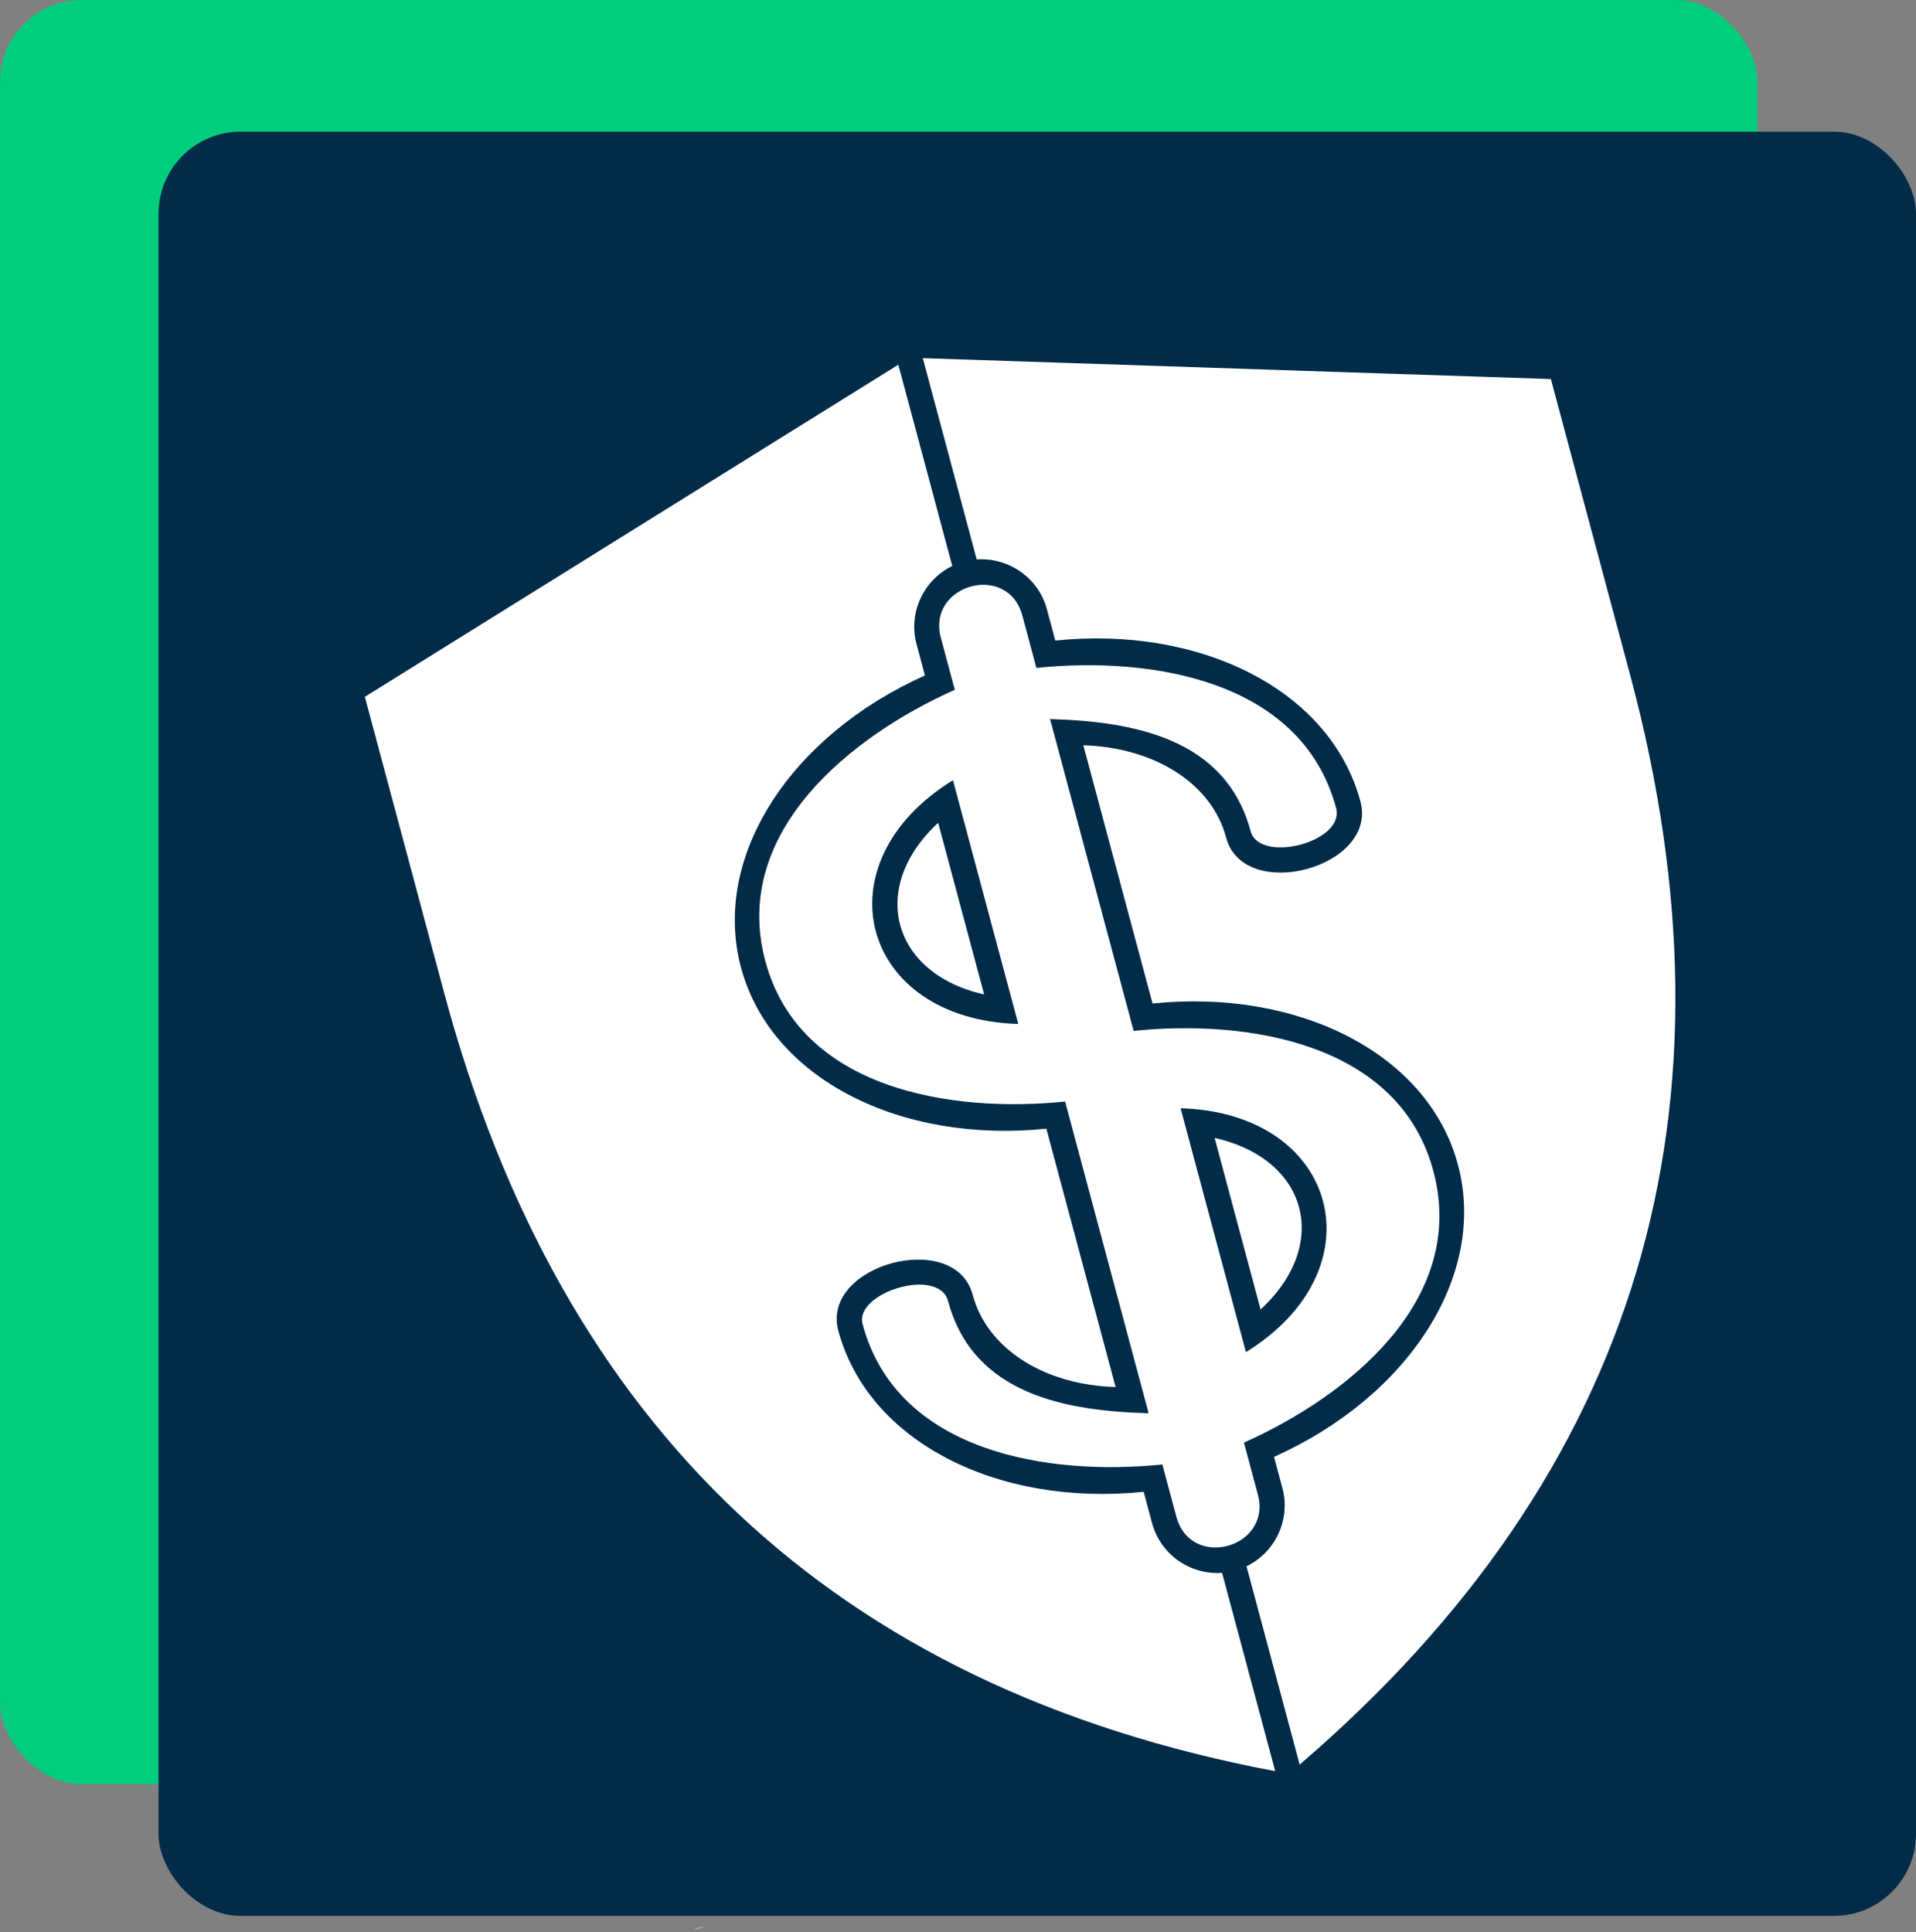<svg xmlns="http://www.w3.org/2000/svg" width="350" height="353" viewBox="0 0 350 353" fill="none"><rect x="0" y="0" width="350" height="353" fill="#808080" stroke="none"/><rect width="321.04" height="325.946" rx="15" fill="#00CE7C"></rect><rect x="28.96" y="24.052" width="321.04" height="325.946" rx="15" fill="#002B49"></rect><path fill-rule="evenodd" clip-rule="evenodd" d="M179.78 181.672L171.377 150.312C158.62 162.105 162.844 177.866 179.78 181.672Z" fill="white"></path><path fill-rule="evenodd" clip-rule="evenodd" d="M221.877 207.878L230.273 239.211C243.13 227.362 238.935 211.709 221.877 207.878Z" fill="white"></path><path fill-rule="evenodd" clip-rule="evenodd" d="M157.567 241.883C163.877 265.431 191.626 269.667 212.334 267.532L214.879 277.031C217.539 286.958 232.378 282.724 229.783 273.037L227.237 263.539C246.14 255.089 268.02 237.639 261.892 214.131C255.723 190.461 227.844 186.171 207.083 188.323L191.819 131.357C206.826 131.81 223.868 134.729 228.45 151.827C230.063 157.847 245.74 153.848 244.069 147.613C237.767 124.092 210.018 119.856 189.317 122.018L186.765 112.492C184.112 102.592 169.265 106.799 171.861 116.486L174.413 126.011C155.459 134.475 133.51 151.999 139.794 175.553C146.111 199.128 173.914 203.35 194.568 201.229L209.825 258.172C194.826 257.746 177.784 254.826 173.195 237.702C171.489 231.334 156.027 236.136 157.569 241.889L157.567 241.883ZM186.01 187.056C157.135 186.218 149.492 157.694 174.079 142.53L186.01 187.056ZM215.661 202.456C244.509 203.301 252.159 231.853 227.599 247.008L215.661 202.456Z" fill="white"></path><path fill-rule="evenodd" clip-rule="evenodd" d="M173.952 103.39L164.1 66.624L66.645 127.296L81.107 181.265C102.337 260.497 152.303 308.365 232.945 323.555L223.237 287.323C217.471 287.75 211.999 284.025 210.443 278.218L208.916 272.519C182.266 275.272 158.581 263.407 153.131 243.07C149.905 231.029 174.442 224.454 177.668 236.496C180.379 246.611 191.016 253.023 203.789 253.387L191.141 206.185C164.491 208.938 140.813 197.1 135.364 176.763C129.915 156.427 144.501 134.335 168.958 123.395L167.424 117.669C165.875 111.889 168.751 105.928 173.95 103.386L173.952 103.39Z" fill="white"></path><path fill-rule="evenodd" clip-rule="evenodd" d="M227.703 286.128L237.411 322.36C299.637 268.918 318.984 202.418 297.762 123.214L283.301 69.245L168.566 65.429L178.418 102.195C184.19 101.795 189.689 105.513 191.238 111.293L192.772 117.019C219.396 114.273 243.075 126.111 248.517 146.42C251.751 158.489 227.214 165.064 223.987 153.022C221.284 142.933 210.647 136.521 197.899 136.151L210.539 183.325C237.163 180.579 260.875 192.437 266.317 212.747C271.766 233.083 257.16 255.209 232.73 266.142L234.257 271.841C235.813 277.648 232.91 283.616 227.704 286.131L227.703 286.128Z" fill="white"></path><path d="M127.036 352.356C127.032 352.363 127.025 352.367 127.017 352.369L127.002 352.373C126.988 352.377 126.975 352.378 126.965 352.375C126.952 352.369 126.944 352.356 126.939 352.336C126.935 352.322 126.936 352.311 126.944 352.297C126.95 352.286 126.961 352.277 126.976 352.273C126.979 352.272 126.985 352.274 126.992 352.277L127.013 352.271L127.019 352.292C127.013 352.29 127.006 352.288 127.003 352.289L126.981 352.295C126.976 352.296 126.972 352.301 126.969 352.306C126.965 352.312 126.965 352.32 126.968 352.329C126.97 352.339 126.975 352.348 126.982 352.355C126.987 352.36 126.993 352.36 126.998 352.359L127.02 352.353C127.022 352.348 127.027 352.343 127.032 352.342L127.036 352.356Z" fill="white"></path><path d="M127.097 352.294C127.096 352.291 127.091 352.288 127.088 352.289C127.077 352.292 127.071 352.298 127.068 352.302L127.072 352.316L127.082 352.352L127.053 352.36L127.034 352.288L127.063 352.281L127.066 352.295C127.068 352.285 127.07 352.279 127.07 352.279L127.084 352.275L127.091 352.273L127.097 352.294Z" fill="white"></path><path d="M127.197 352.283L127.199 352.29L127.142 352.305C127.144 352.31 127.147 352.315 127.153 352.317L127.167 352.313L127.182 352.31C127.184 352.305 127.189 352.3 127.194 352.299L127.198 352.313C127.194 352.32 127.189 352.323 127.185 352.324L127.171 352.328C127.157 352.331 127.144 352.333 127.134 352.33C127.126 352.323 127.122 352.314 127.119 352.304C127.115 352.289 127.114 352.28 127.118 352.273C127.126 352.267 127.134 352.261 127.145 352.258C127.159 352.255 127.169 352.256 127.175 352.258C127.186 352.261 127.193 352.268 127.197 352.283ZM127.167 352.283C127.166 352.28 127.161 352.277 127.158 352.278C127.157 352.274 127.152 352.272 127.149 352.273C127.149 352.273 127.146 352.277 127.144 352.282C127.138 352.283 127.137 352.287 127.138 352.291L127.167 352.283Z" fill="white"></path><path d="M127.245 352.27C127.24 352.271 127.236 352.276 127.233 352.281L127.235 352.288L127.237 352.295L127.251 352.291L127.258 352.289C127.261 352.285 127.263 352.278 127.261 352.273L127.26 352.266L127.245 352.27ZM127.279 352.253L127.29 352.296L127.269 352.302L127.267 352.294C127.262 352.296 127.257 352.301 127.255 352.305L127.241 352.309L127.226 352.313C127.22 352.311 127.216 352.304 127.214 352.294C127.211 352.285 127.212 352.279 127.217 352.277C127.219 352.273 127.229 352.267 127.243 352.263L127.258 352.259L127.256 352.252C127.255 352.248 127.25 352.246 127.247 352.247L127.232 352.25L127.218 352.254L127.211 352.256L127.207 352.242L127.222 352.238L127.236 352.234C127.25 352.23 127.26 352.232 127.266 352.234C127.271 352.238 127.277 352.244 127.279 352.253Z" fill="white"></path><path d="M127.307 352.193L127.313 352.214L127.334 352.208L127.338 352.222L127.317 352.228L127.326 352.264L127.328 352.271L127.335 352.269L127.349 352.265L127.353 352.279L127.339 352.283C127.325 352.287 127.314 352.288 127.309 352.284L127.305 352.269L127.295 352.234L127.281 352.238L127.277 352.223L127.291 352.22L127.286 352.198L127.307 352.193Z" fill="white"></path><path d="M127.433 352.22L127.434 352.227L127.378 352.242C127.379 352.247 127.382 352.252 127.388 352.254L127.403 352.251L127.417 352.247C127.42 352.242 127.424 352.237 127.429 352.236L127.433 352.25C127.429 352.257 127.424 352.26 127.421 352.261L127.406 352.265C127.392 352.269 127.379 352.27 127.369 352.267C127.361 352.26 127.357 352.251 127.354 352.241C127.35 352.226 127.35 352.217 127.354 352.21C127.362 352.204 127.37 352.198 127.38 352.196C127.395 352.192 127.404 352.193 127.411 352.195C127.421 352.198 127.429 352.205 127.433 352.22ZM127.402 352.22C127.401 352.217 127.397 352.214 127.393 352.215C127.392 352.211 127.388 352.209 127.384 352.21C127.384 352.21 127.382 352.214 127.379 352.219C127.374 352.22 127.373 352.224 127.374 352.228L127.402 352.22Z" fill="white"></path><path d="M127.497 352.172L127.487 352.136L127.516 352.128L127.542 352.228L127.514 352.236L127.512 352.229C127.512 352.229 127.509 352.233 127.507 352.238L127.493 352.241C127.482 352.244 127.474 352.244 127.469 352.24C127.462 352.233 127.458 352.224 127.455 352.213C127.451 352.199 127.45 352.19 127.454 352.183C127.457 352.179 127.463 352.173 127.474 352.17L127.488 352.166C127.491 352.165 127.496 352.168 127.497 352.172ZM127.496 352.225L127.503 352.223C127.506 352.219 127.507 352.211 127.504 352.2C127.504 352.197 127.499 352.192 127.494 352.188C127.493 352.184 127.488 352.182 127.485 352.183C127.479 352.184 127.475 352.189 127.472 352.194L127.476 352.208L127.482 352.229L127.496 352.225Z" fill="white"></path><path d="M127.647 352.185L127.654 352.183C127.656 352.179 127.658 352.171 127.655 352.16C127.654 352.157 127.649 352.152 127.644 352.148C127.643 352.144 127.639 352.142 127.635 352.143C127.63 352.144 127.625 352.149 127.623 352.154L127.627 352.168L127.63 352.182C127.635 352.186 127.641 352.187 127.647 352.185ZM127.619 352.139C127.622 352.135 127.624 352.13 127.624 352.13L127.638 352.127C127.647 352.124 127.655 352.126 127.662 352.128C127.672 352.131 127.68 352.138 127.684 352.153C127.686 352.163 127.684 352.174 127.677 352.185C127.673 352.192 127.666 352.195 127.658 352.198L127.643 352.202C127.642 352.198 127.638 352.195 127.634 352.196L127.636 352.203L127.608 352.211L127.581 352.111L127.61 352.104L127.619 352.139Z" fill="white"></path><path d="M127.664 352.119L127.685 352.113L127.72 352.157L127.721 352.104L127.749 352.096L127.742 352.182C127.739 352.192 127.735 352.199 127.732 352.2C127.727 352.205 127.723 352.21 127.719 352.211L127.705 352.215L127.701 352.201L127.708 352.199C127.712 352.198 127.714 352.193 127.713 352.19L127.721 352.188L127.719 352.181L127.664 352.119Z" fill="white"></path><path d="M127.812 352.08L127.84 352.072L127.859 352.144C127.862 352.152 127.86 352.16 127.858 352.167C127.854 352.172 127.847 352.177 127.839 352.18L127.824 352.183L127.821 352.169L127.828 352.167C127.831 352.166 127.834 352.162 127.833 352.158L127.831 352.151L127.812 352.08ZM127.804 352.052L127.833 352.044L127.837 352.058L127.808 352.066L127.804 352.052Z" fill="white"></path><path d="M127.903 352.071C127.897 352.073 127.893 352.078 127.89 352.082L127.894 352.096L127.9 352.118L127.914 352.114L127.928 352.11C127.931 352.106 127.933 352.098 127.93 352.087C127.927 352.078 127.922 352.074 127.919 352.075C127.918 352.071 127.912 352.069 127.903 352.071ZM127.899 352.057C127.913 352.053 127.923 352.054 127.929 352.056C127.94 352.059 127.947 352.067 127.951 352.081C127.954 352.092 127.951 352.102 127.944 352.113C127.941 352.12 127.932 352.124 127.918 352.128C127.907 352.131 127.898 352.132 127.888 352.129C127.88 352.121 127.876 352.113 127.873 352.102C127.869 352.088 127.868 352.079 127.872 352.072C127.88 352.066 127.888 352.06 127.899 352.057Z" fill="white"></path><path d="M128.034 352.051L128.046 352.094L128.017 352.101L128.008 352.066L128.006 352.059L128.004 352.051L128.002 352.044L127.995 352.046C127.989 352.048 127.985 352.053 127.982 352.057L127.986 352.071L127.996 352.107L127.967 352.115L127.948 352.043L127.977 352.036L127.979 352.043C127.981 352.038 127.984 352.034 127.984 352.034L127.998 352.03C128.007 352.028 128.015 352.029 128.021 352.031C128.026 352.036 128.032 352.042 128.034 352.051Z" fill="white"></path><path d="M128.038 352.019L128.066 352.011L128.085 352.082L128.057 352.09L128.038 352.019ZM128.03 351.99L128.059 351.983L128.063 351.997L128.034 352.005L128.03 351.99Z" fill="white"></path><path d="M127.019 352.406L127.023 352.42L127.008 352.424L127.001 352.426L127.003 352.433L127.005 352.44L127.026 352.434L127.03 352.448L127.009 352.454L127.024 352.511L127.003 352.517L126.988 352.46L126.973 352.464L126.97 352.449L126.984 352.446L126.982 352.438C126.979 352.43 126.98 352.424 126.985 352.422C126.988 352.418 126.994 352.412 127.005 352.409L127.019 352.406Z" fill="white"></path><path d="M127.096 352.439C127.095 352.436 127.09 352.433 127.087 352.434C127.076 352.437 127.07 352.442 127.067 352.447L127.071 352.461L127.081 352.497L127.052 352.504L127.033 352.433L127.062 352.425L127.065 352.44C127.067 352.43 127.069 352.423 127.069 352.423L127.083 352.42L127.09 352.418L127.096 352.439Z" fill="white"></path><path d="M127.136 352.421C127.131 352.422 127.126 352.427 127.124 352.432L127.128 352.446L127.133 352.467L127.148 352.463L127.162 352.46C127.164 352.455 127.166 352.447 127.163 352.436C127.161 352.428 127.156 352.423 127.152 352.424C127.151 352.421 127.145 352.418 127.136 352.421ZM127.132 352.407C127.146 352.403 127.156 352.404 127.163 352.406C127.173 352.409 127.181 352.416 127.184 352.431C127.187 352.441 127.184 352.452 127.178 352.463C127.174 352.47 127.166 352.474 127.151 352.478C127.141 352.481 127.131 352.481 127.121 352.478C127.113 352.471 127.109 352.462 127.106 352.452C127.102 352.437 127.102 352.428 127.106 352.421C127.114 352.415 127.122 352.409 127.132 352.407Z" fill="white"></path><path d="M127.275 352.383C127.278 352.379 127.28 352.374 127.28 352.374C127.283 352.37 127.287 352.365 127.293 352.363C127.302 352.361 127.31 352.363 127.316 352.365C127.321 352.369 127.326 352.375 127.329 352.384L127.34 352.427L127.319 352.433L127.309 352.397L127.307 352.39C127.306 352.386 127.302 352.384 127.298 352.385C127.297 352.381 127.293 352.379 127.289 352.38C127.289 352.38 127.287 352.384 127.284 352.389C127.28 352.395 127.28 352.401 127.281 352.405L127.29 352.44L127.269 352.446L127.26 352.41L127.256 352.396C127.255 352.393 127.25 352.39 127.247 352.391C127.241 352.392 127.237 352.397 127.234 352.402L127.238 352.416L127.248 352.452L127.219 352.459L127.2 352.388L127.229 352.381L127.231 352.388C127.233 352.383 127.236 352.379 127.236 352.379L127.25 352.375C127.254 352.374 127.258 352.376 127.259 352.38C127.263 352.379 127.269 352.381 127.275 352.383Z" fill="white"></path><path d="M127.404 352.311L127.409 352.332L127.431 352.326L127.435 352.341L127.413 352.346L127.423 352.382L127.425 352.389L127.432 352.387L127.446 352.383L127.45 352.398L127.436 352.401C127.421 352.405 127.41 352.406 127.405 352.402L127.401 352.388L127.392 352.352L127.378 352.356L127.374 352.342L127.388 352.338L127.382 352.316L127.404 352.311Z" fill="white"></path><path d="M127.531 352.329L127.542 352.372L127.514 352.38L127.504 352.344L127.503 352.337L127.501 352.33L127.499 352.323L127.492 352.325C127.486 352.326 127.482 352.331 127.479 352.336L127.483 352.35L127.493 352.385L127.464 352.393L127.438 352.293L127.466 352.286L127.475 352.321C127.478 352.317 127.481 352.312 127.481 352.312L127.495 352.309C127.504 352.306 127.512 352.308 127.518 352.31C127.523 352.314 127.529 352.32 127.531 352.329Z" fill="white"></path><path d="M127.624 352.313L127.626 352.32L127.569 352.335C127.57 352.34 127.574 352.345 127.58 352.347L127.594 352.344L127.608 352.34C127.611 352.335 127.615 352.33 127.621 352.329L127.624 352.343C127.621 352.35 127.616 352.353 127.612 352.354L127.598 352.358C127.584 352.362 127.571 352.363 127.56 352.36C127.553 352.353 127.549 352.344 127.546 352.334C127.542 352.319 127.541 352.31 127.545 352.303C127.553 352.297 127.561 352.291 127.572 352.289C127.586 352.285 127.596 352.286 127.602 352.288C127.612 352.291 127.62 352.298 127.624 352.313ZM127.594 352.313C127.593 352.31 127.588 352.307 127.585 352.308C127.584 352.304 127.579 352.302 127.576 352.303C127.576 352.303 127.573 352.307 127.57 352.312C127.565 352.313 127.564 352.317 127.565 352.321L127.594 352.313Z" fill="white"></path><path d="M127.672 352.23L127.7 352.223L127.748 352.286L127.729 352.215L127.757 352.207L127.784 352.307L127.755 352.315L127.703 352.26L127.72 352.324L127.699 352.33L127.672 352.23Z" fill="white"></path><path d="M127.823 352.236C127.817 352.238 127.813 352.243 127.81 352.247L127.814 352.261L127.82 352.283L127.834 352.279L127.848 352.275C127.851 352.271 127.853 352.263 127.85 352.252C127.847 352.243 127.842 352.239 127.839 352.24C127.838 352.236 127.831 352.234 127.823 352.236ZM127.819 352.222C127.833 352.218 127.843 352.219 127.849 352.221C127.859 352.224 127.867 352.232 127.871 352.246C127.874 352.257 127.871 352.267 127.864 352.278C127.86 352.285 127.852 352.289 127.838 352.293C127.827 352.296 127.818 352.297 127.807 352.294C127.8 352.286 127.796 352.278 127.793 352.267C127.789 352.253 127.788 352.243 127.792 352.237C127.8 352.231 127.808 352.225 127.819 352.222Z" fill="white"></path><path d="M127.896 352.247L127.885 352.205L127.913 352.197L127.915 352.204L127.919 352.218L127.921 352.226L127.927 352.247L127.928 352.254L127.936 352.252C127.939 352.251 127.942 352.248 127.941 352.243C127.943 352.239 127.946 352.232 127.944 352.227L127.935 352.191L127.963 352.184L127.982 352.255L127.954 352.263L127.952 352.255C127.952 352.255 127.949 352.26 127.947 352.264L127.932 352.268C127.922 352.271 127.914 352.271 127.909 352.267C127.903 352.265 127.899 352.258 127.896 352.247Z" fill="white"></path><path d="M128.061 352.188L128.073 352.23L128.044 352.238L128.035 352.202L128.033 352.195L128.031 352.188L128.029 352.181L128.022 352.183C128.017 352.184 128.012 352.189 128.01 352.194L128.014 352.208L128.023 352.244L127.995 352.251L127.976 352.18L128.004 352.172L128.006 352.18C128.009 352.175 128.011 352.171 128.011 352.171L128.025 352.167C128.034 352.164 128.042 352.166 128.049 352.168C128.054 352.173 128.059 352.179 128.061 352.188Z" fill="white"></path><path d="M128.12 352.111L128.163 352.099C128.172 352.097 128.18 352.1 128.188 352.108C128.198 352.111 128.206 352.116 128.208 352.125C128.211 352.136 128.207 352.145 128.199 352.151C128.196 352.157 128.189 352.161 128.18 352.163L128.159 352.169L128.168 352.205L128.147 352.21L128.12 352.111ZM128.147 352.126L128.155 352.155L128.169 352.151L128.176 352.149C128.179 352.145 128.181 352.138 128.179 352.133C128.179 352.129 128.174 352.127 128.17 352.128C128.169 352.124 128.165 352.122 128.161 352.123L128.147 352.126Z" fill="white"></path><path d="M128.276 352.123C128.275 352.119 128.27 352.116 128.267 352.117C128.256 352.12 128.25 352.126 128.247 352.13L128.251 352.144L128.26 352.18L128.232 352.188L128.213 352.116L128.241 352.109L128.245 352.123C128.246 352.113 128.248 352.107 128.248 352.107L128.263 352.103L128.27 352.101L128.276 352.123Z" fill="white"></path><path d="M128.317 352.104C128.311 352.105 128.307 352.11 128.304 352.115L128.308 352.129L128.314 352.151L128.328 352.147L128.342 352.143C128.345 352.138 128.347 352.13 128.344 352.12C128.341 352.111 128.336 352.106 128.333 352.107C128.332 352.104 128.326 352.102 128.317 352.104ZM128.313 352.09C128.327 352.086 128.337 352.087 128.343 352.089C128.354 352.092 128.361 352.1 128.365 352.114C128.368 352.125 128.365 352.135 128.359 352.146C128.355 352.153 128.346 352.157 128.332 352.161C128.321 352.164 128.312 352.164 128.302 352.161C128.294 352.154 128.29 352.146 128.287 352.135C128.283 352.121 128.282 352.111 128.286 352.105C128.294 352.099 128.302 352.093 128.313 352.09Z" fill="white"></path><path d="M128.368 352.075L128.396 352.067L128.415 352.138C128.417 352.147 128.416 352.155 128.414 352.161C128.409 352.166 128.403 352.172 128.394 352.174L128.38 352.178L128.376 352.164L128.383 352.162C128.387 352.161 128.389 352.156 128.389 352.153L128.387 352.146L128.368 352.075ZM128.36 352.046L128.388 352.038L128.392 352.053L128.364 352.06L128.36 352.046Z" fill="white"></path><path d="M128.507 352.076L128.509 352.083L128.452 352.098C128.453 352.104 128.456 352.108 128.463 352.111L128.477 352.107L128.491 352.103C128.494 352.098 128.498 352.093 128.503 352.092L128.507 352.106C128.503 352.113 128.498 352.116 128.495 352.117L128.481 352.121C128.466 352.125 128.454 352.126 128.443 352.123C128.436 352.116 128.431 352.108 128.428 352.097C128.425 352.083 128.424 352.073 128.428 352.066C128.436 352.061 128.444 352.055 128.455 352.052C128.469 352.048 128.479 352.049 128.485 352.051C128.495 352.054 128.503 352.062 128.507 352.076ZM128.476 352.076C128.475 352.073 128.471 352.07 128.467 352.071C128.466 352.068 128.462 352.065 128.458 352.066C128.458 352.066 128.456 352.07 128.453 352.075C128.448 352.076 128.447 352.08 128.448 352.084L128.476 352.076Z" fill="white"></path><path d="M128.569 352.021L128.575 352.043C128.568 352.041 128.562 352.038 128.559 352.039L128.551 352.041C128.546 352.043 128.542 352.048 128.539 352.052C128.535 352.059 128.535 352.065 128.536 352.068C128.537 352.074 128.54 352.079 128.547 352.081C128.552 352.085 128.557 352.085 128.563 352.084L128.57 352.082C128.573 352.078 128.577 352.073 128.582 352.071L128.588 352.092L128.574 352.096L128.567 352.098C128.552 352.102 128.539 352.104 128.529 352.101C128.521 352.093 128.517 352.085 128.514 352.074C128.511 352.06 128.51 352.05 128.514 352.044C128.522 352.038 128.533 352.031 128.548 352.027L128.555 352.025L128.569 352.021Z" fill="white"></path><path d="M128.608 351.988L128.614 352.009L128.635 352.004L128.639 352.018L128.617 352.024L128.627 352.059L128.629 352.066L128.636 352.065L128.65 352.061L128.654 352.075L128.64 352.079C128.626 352.083 128.614 352.084 128.609 352.079L128.606 352.065L128.596 352.029L128.582 352.033L128.578 352.019L128.592 352.015L128.586 351.994L128.608 351.988Z" fill="white"></path></svg>